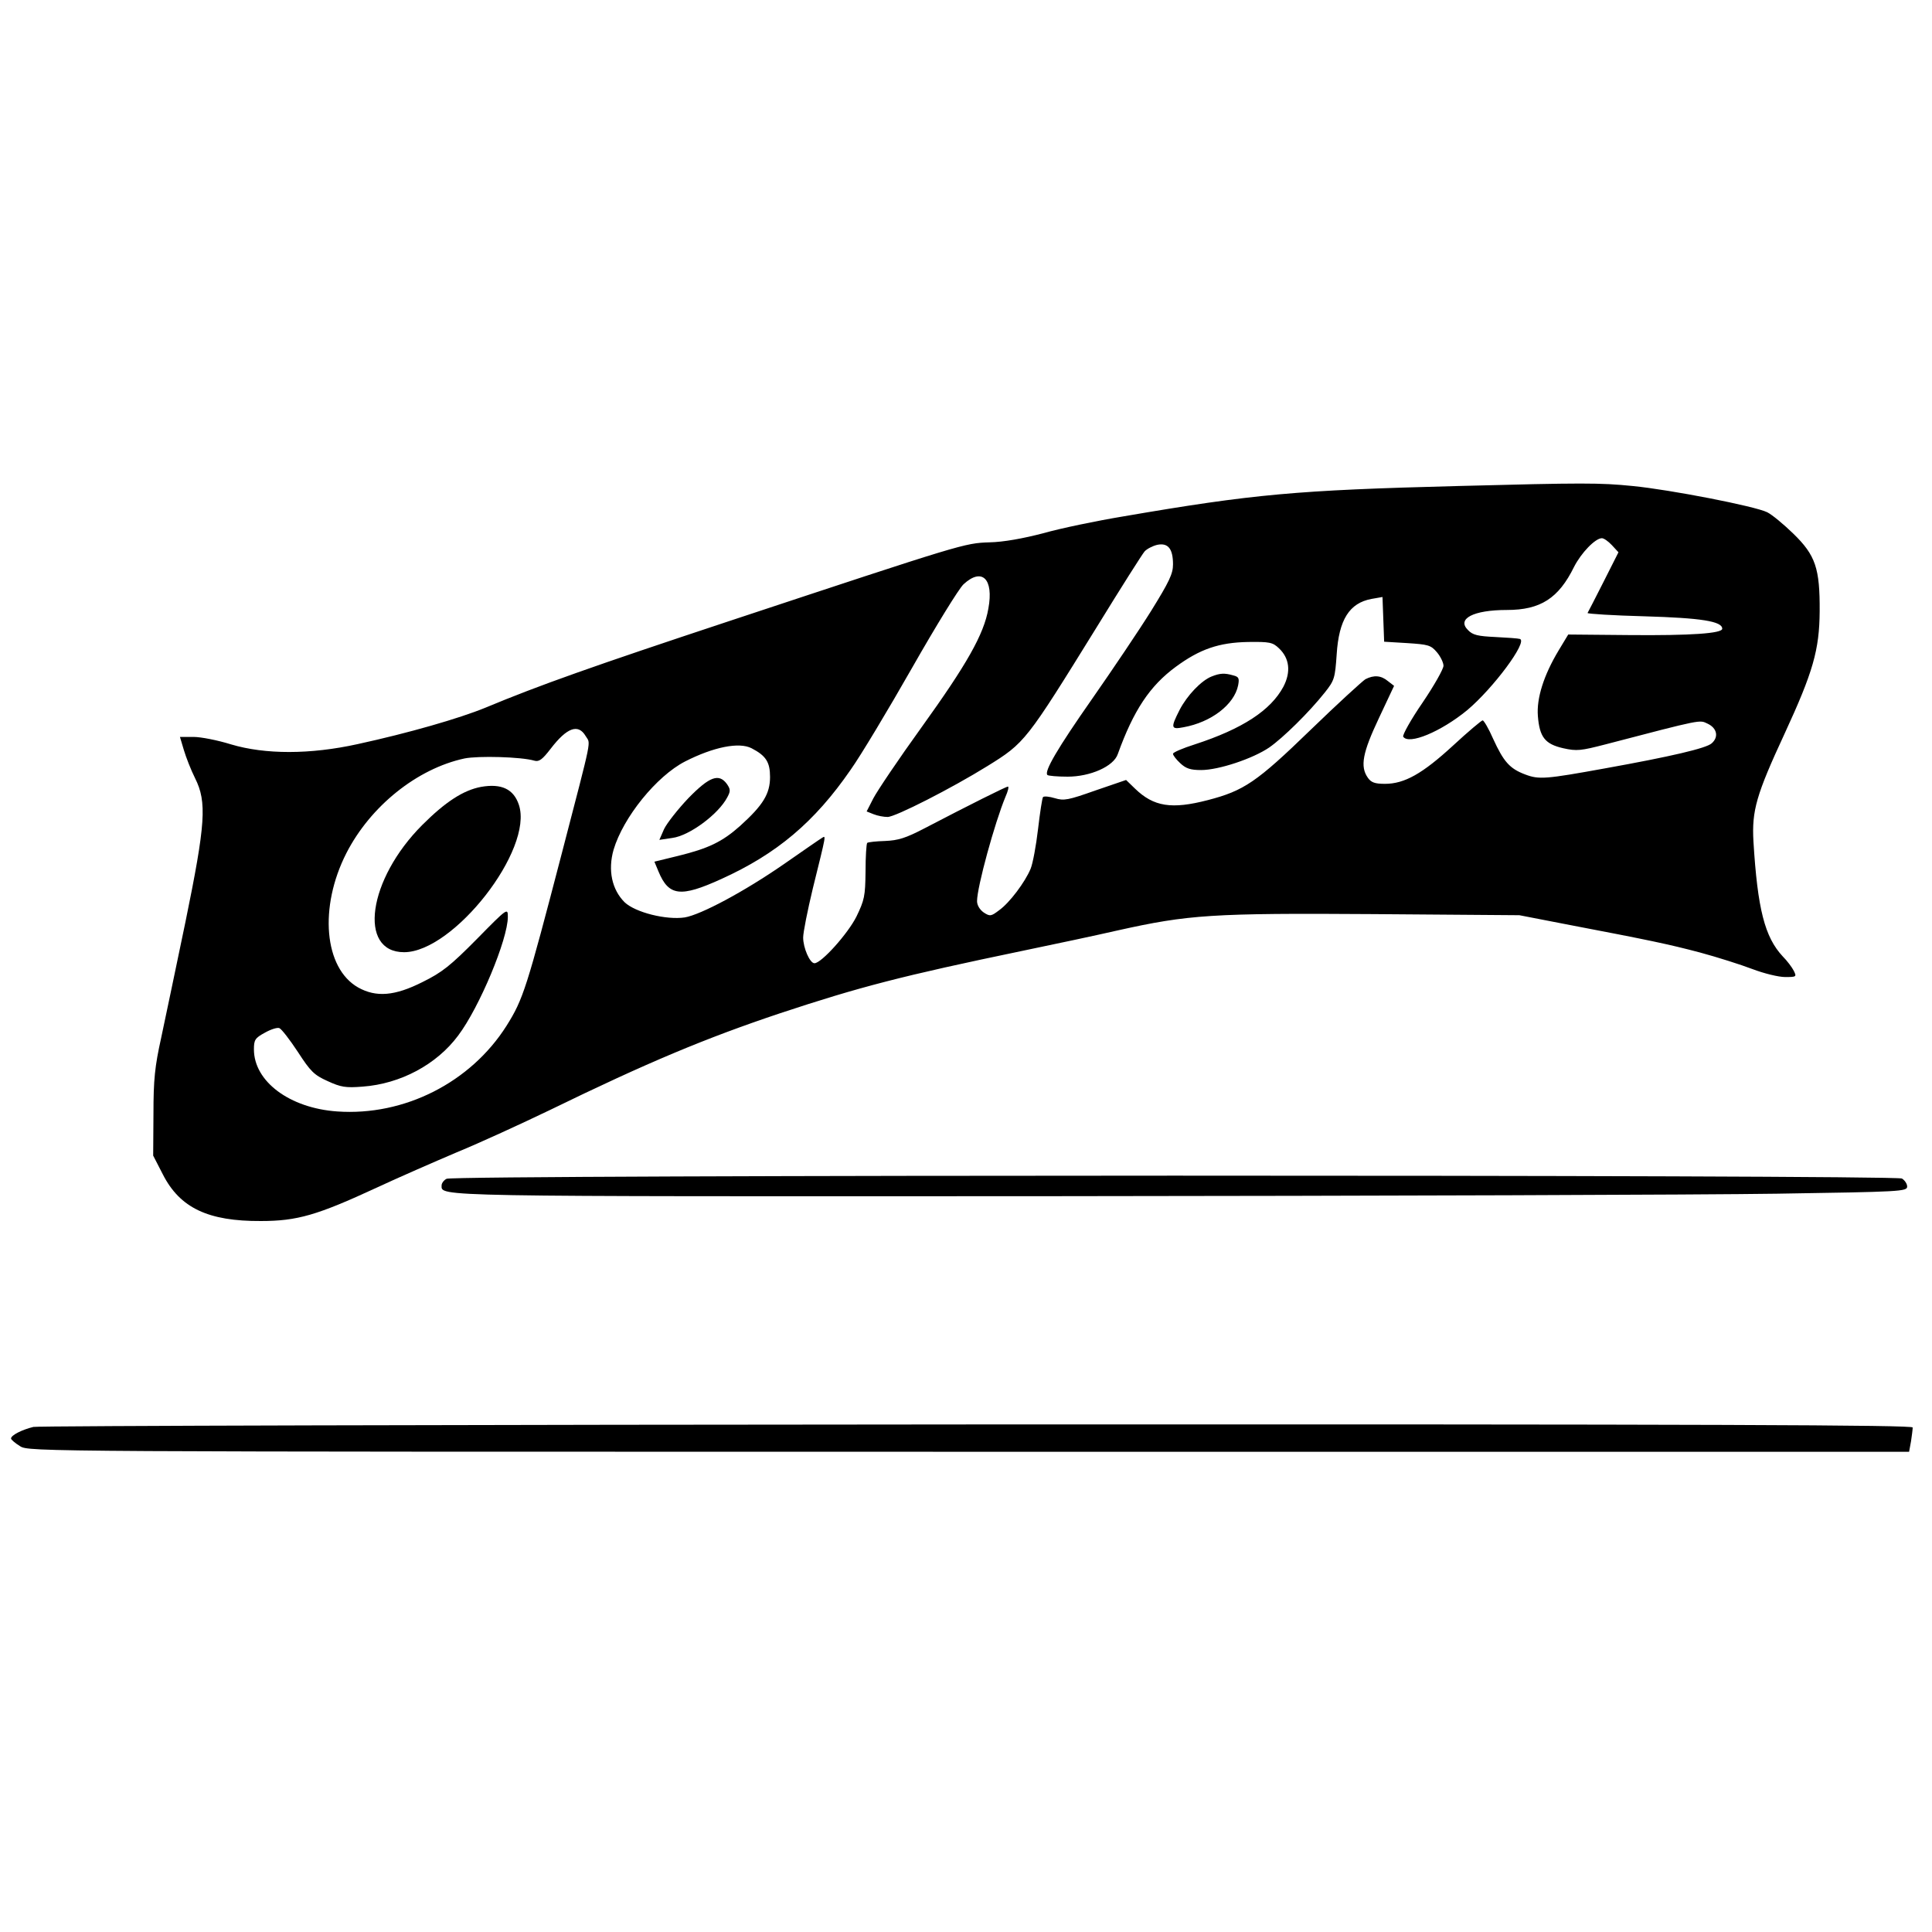 <?xml version="1.0" standalone="no"?>
<!DOCTYPE svg PUBLIC "-//W3C//DTD SVG 20010904//EN"
 "http://www.w3.org/TR/2001/REC-SVG-20010904/DTD/svg10.dtd">
<svg version="1.0" xmlns="http://www.w3.org/2000/svg"
 width="700pt" height="700pt" viewBox="0 0 700 700"
 preserveAspectRatio="xMidYMid meet">
<g transform="translate(0,700) scale(0.1,-0.1)"
fill="#000000" stroke="none">
<path d="M5280 5239 c-583 -15 -738 -29 -1210 -110 -96 -16 -227 -43 -290 -61
-73 -19 -144 -32 -195 -33 -91 -3 -93 -4 -945 -286 -489 -162 -687 -232 -881
-313 -95 -39 -279 -92 -463 -132 -172 -38 -335 -38 -459 -1 -48 15 -109 27
-136 27 l-49 0 14 -47 c8 -27 26 -73 41 -103 43 -86 38 -164 -35 -520 -34
-162 -73 -351 -88 -420 -23 -104 -28 -151 -28 -276 l-1 -151 35 -68 c62 -122
165 -170 355 -169 132 0 204 21 420 121 77 36 208 93 290 128 83 34 233 103
335 152 357 174 568 262 837 352 287 95 440 135 878 226 116 24 271 57 345 74
256 57 341 63 927 59 l528 -4 165 -32 c314 -60 375 -73 489 -103 63 -17 148
-44 190 -60 42 -16 95 -29 119 -29 41 0 42 1 31 23 -6 12 -24 36 -40 52 -65
70 -91 171 -106 417 -6 111 10 168 113 390 103 223 126 303 127 443 1 156 -15
203 -95 281 -35 34 -77 69 -95 78 -44 22 -353 82 -487 95 -119 12 -178 12
-636 0z m560 -214 l24 -26 -54 -107 c-30 -59 -56 -110 -58 -113 -1 -3 92 -9
207 -12 205 -6 281 -18 281 -45 0 -17 -113 -25 -336 -23 l-222 2 -35 -58 c-54
-90 -80 -173 -75 -237 6 -77 26 -102 92 -117 49 -11 64 -9 153 14 356 93 340
89 370 75 34 -16 41 -48 15 -71 -19 -18 -148 -48 -387 -91 -215 -39 -239 -41
-289 -22 -56 21 -78 46 -116 129 -16 37 -34 67 -38 67 -4 0 -53 -41 -108 -92
-110 -101 -175 -138 -246 -138 -37 0 -50 5 -62 22 -29 41 -19 91 40 216 l55
117 -22 17 c-25 21 -51 23 -82 7 -11 -7 -101 -89 -199 -184 -195 -189 -241
-220 -372 -254 -131 -34 -196 -24 -264 42 l-32 31 -111 -38 c-99 -35 -114 -38
-147 -28 -20 6 -39 8 -43 4 -3 -4 -11 -56 -18 -116 -7 -60 -19 -125 -27 -144
-20 -48 -76 -123 -114 -150 -29 -22 -33 -23 -56 -8 -14 10 -24 26 -24 41 0 51
64 284 103 378 9 20 13 37 9 37 -7 0 -137 -65 -302 -151 -69 -36 -96 -44 -143
-46 -32 -1 -61 -4 -65 -7 -3 -4 -6 -50 -6 -104 -1 -89 -4 -103 -33 -163 -31
-62 -127 -169 -152 -169 -17 0 -41 56 -41 93 0 19 16 99 35 178 50 202 48 192
33 183 -7 -4 -69 -47 -138 -95 -143 -99 -300 -183 -359 -193 -67 -10 -179 18
-218 55 -46 46 -61 116 -40 190 35 118 156 267 259 320 104 53 196 71 241 48
52 -27 67 -50 67 -104 0 -61 -25 -102 -108 -177 -65 -58 -115 -82 -225 -109
l-86 -21 15 -36 c37 -89 80 -94 227 -27 201 91 338 206 469 396 37 52 137 219
223 370 86 151 169 286 186 302 67 62 110 20 90 -88 -16 -93 -78 -202 -242
-430 -83 -115 -161 -231 -175 -258 l-24 -47 25 -10 c15 -6 37 -10 51 -10 28 0
232 104 361 184 137 85 140 89 398 506 86 140 164 263 172 272 8 9 29 20 46
24 39 8 57 -14 57 -71 0 -34 -14 -63 -79 -168 -43 -69 -140 -213 -214 -319
-126 -180 -175 -264 -162 -276 3 -3 36 -6 73 -6 82 0 167 37 182 82 57 158
116 247 210 316 87 64 156 88 262 90 78 1 89 -1 112 -23 38 -36 44 -85 16
-139 -46 -86 -149 -153 -321 -209 -44 -14 -79 -29 -79 -34 0 -6 12 -21 26 -34
21 -20 38 -25 76 -25 63 0 187 41 247 82 50 35 143 126 201 199 35 44 37 52
43 138 8 126 46 186 126 201 l40 7 3 -81 3 -81 83 -5 c76 -5 86 -7 108 -33 13
-15 24 -38 24 -49 0 -12 -34 -72 -76 -134 -42 -61 -73 -117 -70 -123 20 -31
137 18 232 96 94 79 220 248 191 258 -6 2 -47 5 -89 7 -63 3 -82 7 -99 25 -42
41 19 73 141 73 121 0 187 42 243 156 26 51 77 104 101 104 7 0 23 -11 36 -25z
m-3718 -692 c18 -31 27 12 -86 -423 -128 -491 -140 -530 -201 -627 -130 -205
-370 -327 -613 -310 -173 12 -302 109 -302 225 0 34 4 41 39 60 21 12 45 20
53 17 8 -3 38 -42 67 -86 46 -71 59 -84 108 -106 48 -22 65 -25 127 -20 137
10 268 80 346 185 77 102 180 349 180 430 0 33 -1 33 -112 -80 -96 -97 -126
-121 -197 -156 -101 -51 -168 -56 -233 -20 -124 70 -143 291 -43 487 87 170
256 306 428 343 50 10 205 6 253 -8 17 -5 29 4 59 43 59 77 100 92 127 46z"/>
<path d="M4390 4549 c-38 -15 -89 -69 -116 -121 -33 -65 -32 -72 14 -63 100
18 184 82 198 152 5 26 2 31 -18 36 -31 9 -48 8 -78 -4z"/>
<path d="M2494 4108 c-38 -40 -78 -91 -88 -112 l-17 -39 47 7 c62 8 167 86
199 147 12 22 12 29 -1 48 -29 40 -63 28 -140 -51z"/>
<path d="M1743 4149 c-64 -12 -129 -54 -213 -138 -197 -197 -234 -461 -66
-461 179 0 470 372 416 534 -19 57 -63 78 -137 65z"/>
<path d="M1618 2729 c-10 -5 -18 -16 -18 -24 0 -41 -50 -40 2205 -39 1188 1
2373 5 2633 9 450 7 472 8 472 26 0 10 -9 23 -19 29 -27 14 -5249 14 -5273 -1z"/>
<path d="M121 1830 c-41 -10 -81 -30 -81 -42 0 -4 15 -17 33 -28 32 -20 60
-20 3438 -20 l3406 0 7 38 c3 20 6 43 6 50 0 9 -684 12 -3387 11 -1864 -1
-3403 -5 -3422 -9z"/>
</g>
</svg>
